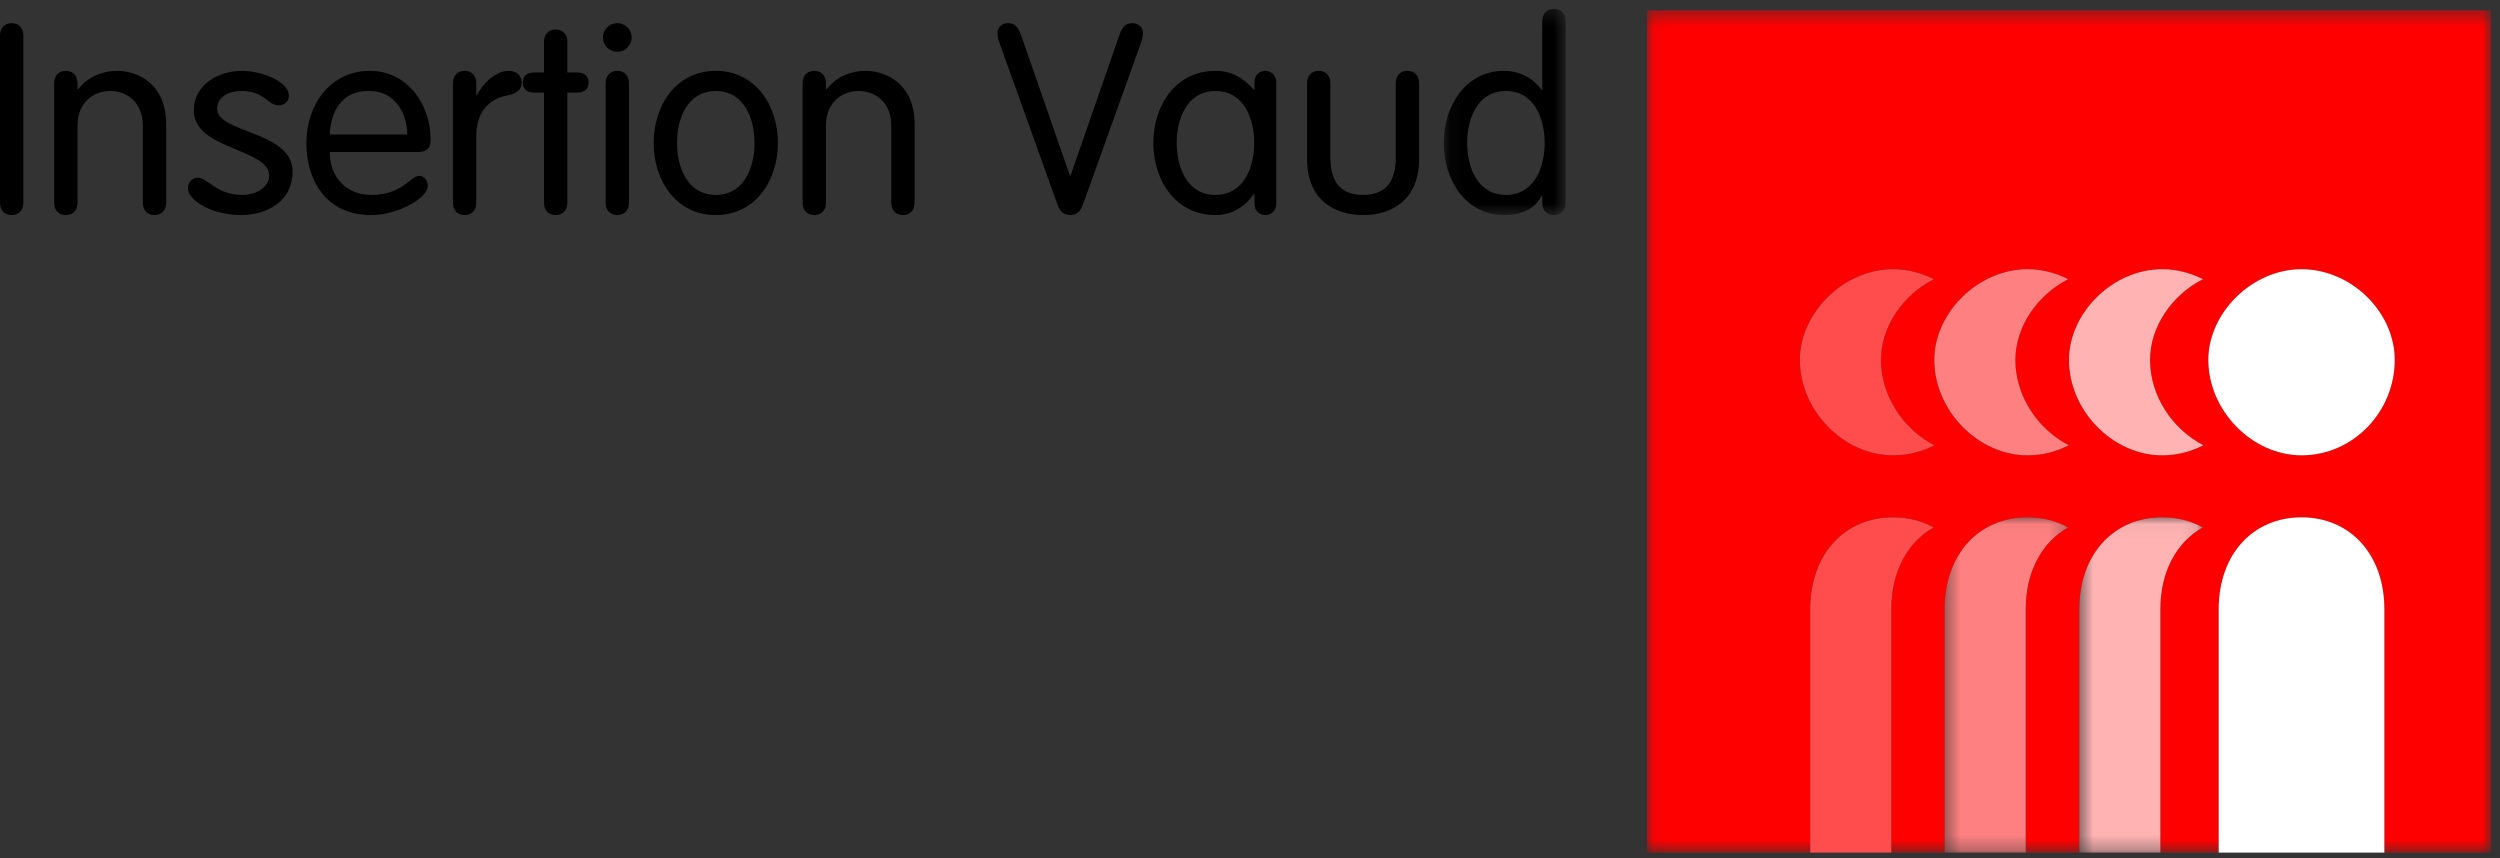 <?xml version="1.0" encoding="UTF-8"?> <svg xmlns="http://www.w3.org/2000/svg" xmlns:xlink="http://www.w3.org/1999/xlink" width="169px" height="58px" viewBox="0 0 169 58"><rect x="0" y="0" width="169" height="58" fill="#333333" stroke="none"/><!-- Generator: Sketch 56.3 (81716) - https://sketch.com --><title>logo/insertion-vaud-FR</title><desc>Created with Sketch.</desc><defs><polygon id="path-1" points="0.082 0.303 8.321 0.303 8.321 14.244 0.082 14.244"></polygon><polygon id="path-3" points="0.062 0.398 57.11 0.398 57.11 57.341 0.062 57.341"></polygon><polygon id="path-5" points="0.569 0.035 8.908 0.035 8.908 22.697 0.569 22.697"></polygon><polygon id="path-7" points="0.439 0.035 8.778 0.035 8.778 22.697 0.439 22.697"></polygon></defs><g id="Symbols" stroke="none" stroke-width="1" fill="none" fill-rule="evenodd"><g id="comp/footer-FR/_LG" transform="translate(-170, -56)"><g id="logo/insertion-vaud-FR" transform="translate(170, 56)"><g id="Group-49"><path d="M1.579,13.696 C1.579,14.215 1.274,14.538 0.79,14.538 C0.305,14.538 5.98266602e-05,14.215 5.98266602e-05,13.696 L5.98266602e-05,2.407 C5.98266602e-05,1.888 0.305,1.565 0.79,1.565 C1.274,1.565 1.579,1.888 1.579,2.407 L1.579,13.696 Z" id="Fill-1" fill="#000000"></path><path d="M3.661,5.632 C3.661,5.113 3.966,4.79 4.451,4.79 C4.935,4.79 5.241,5.113 5.241,5.632 L5.241,6.009 L5.276,6.045 C5.976,5.149 6.964,4.79 7.915,4.79 C9.387,4.79 11.235,5.722 11.235,8.41 L11.235,13.696 C11.235,14.216 10.93,14.538 10.445,14.538 C9.961,14.538 9.656,14.216 9.656,13.696 L9.656,8.499 C9.656,6.833 8.489,6.152 7.448,6.152 C6.407,6.152 5.241,6.833 5.241,8.499 L5.241,13.696 C5.241,14.216 4.935,14.538 4.451,14.538 C3.966,14.538 3.661,14.216 3.661,13.696 L3.661,5.632 Z" id="Fill-3" fill="#000000"></path><path d="M16.35,4.79 C17.661,4.79 19.527,5.489 19.527,6.475 C19.527,6.815 19.294,7.12 18.809,7.12 C18.127,7.12 17.858,6.152 16.35,6.152 C15.453,6.152 14.681,6.546 14.681,7.353 C14.681,9.019 19.778,8.84 19.778,11.599 C19.778,13.588 18.073,14.538 16.297,14.538 C14.286,14.538 12.707,13.534 12.707,12.728 C12.707,12.298 13.012,12.011 13.353,12.011 C14.053,12.011 14.627,13.176 16.35,13.176 C17.499,13.176 18.199,12.531 18.199,11.886 C18.199,10.022 13.102,10.13 13.102,7.478 C13.102,5.722 14.753,4.79 16.35,4.79" id="Fill-5" fill="#000000"></path><path d="M27.532,9.091 C27.532,7.729 26.742,6.152 25.001,6.152 C23.045,6.08 22.345,7.639 22.291,9.091 L27.532,9.091 Z M22.291,10.273 C22.291,11.903 23.332,13.176 25.109,13.176 C27.209,13.176 27.747,11.886 28.339,11.886 C28.626,11.886 28.914,12.137 28.914,12.585 C28.914,13.355 26.957,14.538 25.091,14.538 C22.04,14.538 20.711,12.19 20.711,9.664 C20.711,7.084 22.327,4.79 25.001,4.79 C27.603,4.79 29.111,7.138 29.111,9.431 C29.111,9.987 28.914,10.273 28.232,10.273 L22.291,10.273 Z" id="Fill-7" fill="#000000"></path><path d="M30.619,5.632 C30.619,5.113 30.924,4.79 31.408,4.79 C31.893,4.79 32.198,5.113 32.198,5.632 L32.198,6.439 L32.234,6.439 C32.593,5.704 33.472,4.79 34.388,4.79 C34.944,4.79 35.267,5.149 35.267,5.597 C35.267,6.045 34.944,6.331 34.28,6.457 C33.347,6.618 32.198,7.317 32.198,9.162 L32.198,13.696 C32.198,14.216 31.893,14.538 31.408,14.538 C30.924,14.538 30.619,14.216 30.619,13.696 L30.619,5.632 Z" id="Fill-9" fill="#000000"></path><path d="M36.775,2.837 C36.775,2.318 37.08,1.995 37.564,1.995 C38.049,1.995 38.354,2.318 38.354,2.837 L38.354,4.898 L39,4.898 C39.52,4.898 39.79,5.149 39.79,5.579 C39.79,6.009 39.52,6.259 39,6.259 L38.354,6.259 L38.354,13.696 C38.354,14.215 38.049,14.538 37.564,14.538 C37.08,14.538 36.775,14.215 36.775,13.696 L36.775,6.259 L36.129,6.259 C35.608,6.259 35.339,6.009 35.339,5.579 C35.339,5.149 35.608,4.898 36.129,4.898 L36.775,4.898 L36.775,2.837 Z" id="Fill-11" fill="#000000"></path><path d="M42.518,13.696 C42.518,14.215 42.212,14.538 41.728,14.538 C41.244,14.538 40.938,14.215 40.938,13.696 L40.938,5.632 C40.938,5.112 41.244,4.79 41.728,4.79 C42.212,4.79 42.518,5.112 42.518,5.632 L42.518,13.696 Z M41.728,1.565 C42.266,1.565 42.698,1.995 42.698,2.533 C42.698,3.07 42.266,3.5 41.728,3.5 C41.189,3.5 40.759,3.07 40.759,2.533 C40.759,1.995 41.189,1.565 41.728,1.565 L41.728,1.565 Z" id="Fill-13" fill="#000000"></path><path d="M48.387,13.176 C50.325,13.176 51.007,11.277 51.007,9.664 C51.007,8.051 50.325,6.152 48.387,6.152 C46.448,6.152 45.766,8.051 45.766,9.664 C45.766,11.277 46.448,13.176 48.387,13.176 M48.387,4.79 C51.079,4.79 52.587,7.138 52.587,9.664 C52.587,12.19 51.079,14.538 48.387,14.538 C45.695,14.538 44.187,12.19 44.187,9.664 C44.187,7.138 45.695,4.79 48.387,4.79" id="Fill-15" fill="#000000"></path><path d="M54.256,5.632 C54.256,5.113 54.561,4.79 55.045,4.79 C55.53,4.79 55.835,5.113 55.835,5.632 L55.835,6.009 L55.871,6.045 C56.571,5.149 57.559,4.79 58.509,4.79 C59.98,4.79 61.829,5.722 61.829,8.41 L61.829,13.696 C61.829,14.216 61.524,14.538 61.04,14.538 C60.555,14.538 60.25,14.216 60.25,13.696 L60.25,8.499 C60.25,6.833 59.083,6.152 58.043,6.152 C57.002,6.152 55.835,6.833 55.835,8.499 L55.835,13.696 C55.835,14.216 55.53,14.538 55.045,14.538 C54.561,14.538 54.256,14.216 54.256,13.696 L54.256,5.632 Z" id="Fill-17" fill="#000000"></path><path d="M75.595,2.586 C75.793,2.031 75.936,1.565 76.564,1.565 C76.995,1.565 77.264,1.888 77.264,2.21 C77.264,2.425 77.228,2.604 77.157,2.819 L73.262,13.678 C73.083,14.197 72.886,14.538 72.347,14.538 C71.809,14.538 71.611,14.197 71.432,13.678 L67.537,2.819 C67.465,2.604 67.43,2.425 67.43,2.21 C67.43,1.888 67.699,1.565 68.129,1.565 C68.757,1.565 68.901,2.031 69.099,2.586 L72.329,11.886 L72.365,11.886 L75.595,2.586 Z" id="Fill-19" fill="#000000"></path><path d="M82.164,13.176 C84.103,13.176 84.785,11.277 84.785,9.664 C84.785,8.051 84.103,6.152 82.164,6.152 C80.226,6.152 79.545,8.051 79.545,9.664 C79.545,11.277 80.226,13.176 82.164,13.176 L82.164,13.176 Z M86.274,13.767 C86.274,14.323 85.844,14.538 85.539,14.538 C85.216,14.538 84.803,14.323 84.803,13.767 L84.803,13.104 L84.767,13.104 C84.085,14.072 83.188,14.538 82.164,14.538 C79.472,14.538 77.965,12.19 77.965,9.664 C77.965,7.138 79.472,4.79 82.164,4.79 C83.259,4.79 84.031,5.256 84.767,6.063 L84.803,6.063 L84.803,5.56 C84.803,5.005 85.216,4.79 85.539,4.79 C85.844,4.79 86.274,5.005 86.274,5.56 L86.274,13.767 Z" id="Fill-21" fill="#000000"></path><path d="M88.357,5.632 C88.357,5.113 88.663,4.79 89.147,4.79 C89.631,4.79 89.936,5.113 89.936,5.632 L89.936,10.686 C89.936,12.316 90.654,13.176 92.144,13.176 C93.633,13.176 94.351,12.316 94.351,10.686 L94.351,5.632 C94.351,5.113 94.657,4.79 95.141,4.79 C95.625,4.79 95.93,5.113 95.93,5.632 L95.93,10.739 C95.93,13.534 94.064,14.538 92.144,14.538 C90.223,14.538 88.357,13.534 88.357,10.739 L88.357,5.632 Z" id="Fill-23" fill="#000000"></path><g id="Group-27" transform="translate(97.517, 0.294)"><mask id="mask-2" fill="white"><use xlink:href="#path-1"></use></mask><g id="Clip-26"></g><path d="M4.282,5.858 C2.344,5.858 1.662,7.758 1.662,9.37 C1.662,10.983 2.344,12.882 4.282,12.882 C6.221,12.882 6.903,10.983 6.903,9.37 C6.903,7.758 6.221,5.858 4.282,5.858 L4.282,5.858 Z M6.74,12.936 L6.705,12.936 C6.256,13.796 5.413,14.244 4.157,14.244 C1.573,14.244 0.082,11.896 0.082,9.37 C0.082,6.844 1.573,4.496 4.157,4.496 C5.413,4.496 6.292,5.195 6.705,5.786 L6.74,5.786 L6.74,1.145 C6.74,0.626 7.046,0.303 7.531,0.303 C8.015,0.303 8.321,0.626 8.321,1.145 L8.321,13.401 C8.321,13.922 8.015,14.244 7.531,14.244 C7.046,14.244 6.74,13.922 6.74,13.401 L6.74,12.936 Z" id="Fill-25" fill="#000000" mask="url(#mask-2)"></path></g><g id="Group-30" transform="translate(111.278, 0.294)"><mask id="mask-4" fill="white"><use xlink:href="#path-3"></use></mask><g id="Clip-29"></g><path d="M44.306,30.485 C40.962,30.485 38.006,27.456 38.006,24.04 C38.006,20.856 40.962,17.905 44.306,17.905 C47.65,17.905 50.605,20.778 50.605,24.04 C50.605,27.534 47.806,30.485 44.306,30.485 L44.306,30.485 Z M34.887,30.485 C31.542,30.485 28.586,27.457 28.586,24.04 C28.586,20.856 31.542,17.905 34.887,17.905 C35.859,17.905 36.795,18.153 37.638,18.578 C35.567,19.627 34.064,21.771 34.064,24.039 C34.064,26.486 35.583,28.728 37.672,29.806 C36.834,30.235 35.891,30.485 34.887,30.485 L34.887,30.485 Z M25.783,30.485 C22.439,30.485 19.483,27.456 19.483,24.04 C19.483,20.856 22.439,17.904 25.783,17.904 C26.755,17.904 27.691,18.153 28.535,18.577 C26.463,19.627 24.96,21.77 24.96,24.038 C24.96,26.486 26.479,28.728 28.568,29.806 C27.73,30.235 26.787,30.485 25.783,30.485 L25.783,30.485 Z M16.696,30.485 C13.352,30.485 10.395,27.457 10.395,24.04 C10.395,20.857 13.352,17.905 16.696,17.905 C17.668,17.905 18.605,18.154 19.447,18.579 C17.376,19.627 15.873,21.772 15.873,24.04 C15.873,26.487 17.393,28.728 19.483,29.807 C18.643,30.236 17.7,30.485 16.696,30.485 L16.696,30.485 Z M57.11,0.398 L0.062,0.398 L0.062,57.341 L11.096,57.341 L11.096,40.891 C11.096,37.164 13.429,34.678 16.696,34.678 C17.714,34.678 18.64,34.92 19.434,35.364 C17.679,36.347 16.573,38.324 16.573,40.89 L16.573,57.341 L20.183,57.341 L20.183,40.89 C20.183,37.163 22.516,34.678 25.783,34.678 C26.799,34.678 27.727,34.919 28.521,35.364 C26.766,36.346 25.66,38.323 25.66,40.889 L25.66,57.341 L29.286,57.341 L29.286,40.89 C29.286,37.163 31.62,34.678 34.887,34.678 C35.903,34.678 36.831,34.919 37.624,35.364 C35.869,36.347 34.764,38.323 34.764,40.89 L34.764,57.341 L38.706,57.341 L38.706,40.89 C38.706,37.163 41.039,34.678 44.306,34.678 C47.572,34.678 49.905,37.163 49.905,40.89 L49.905,57.341 L57.11,57.341 L57.11,0.398 Z" id="Fill-28" fill="#FF0000" mask="url(#mask-4)"></path></g><path d="M155.583,34.972 C152.316,34.972 149.983,37.457 149.983,41.184 L149.983,57.635 L161.183,57.635 L161.183,41.184 C161.183,37.457 158.849,34.972 155.583,34.972" id="Fill-31" fill="#FFFFFF"></path><path d="M155.583,18.199 C152.239,18.199 149.283,21.15 149.283,24.334 C149.283,27.75 152.239,30.779 155.583,30.779 C159.083,30.779 161.883,27.828 161.883,24.334 C161.883,21.073 158.928,18.199 155.583,18.199" id="Fill-33" fill="#FFFFFF"></path><g id="Group-37" transform="translate(139.994, 34.937)"><mask id="mask-6" fill="white"><use xlink:href="#path-5"></use></mask><g id="Clip-36"></g><path d="M8.908,0.72 C8.114,0.276 7.186,0.035 6.17,0.035 C2.903,0.035 0.569,2.519 0.569,6.247 L0.569,22.698 L6.047,22.698 L6.047,6.246 C6.047,3.68 7.152,1.704 8.908,0.72" id="Fill-35" fill="#FFB3B3" mask="url(#mask-6)"></path></g><path d="M145.342,24.333 C145.342,22.065 146.845,19.921 148.916,18.872 C148.072,18.447 147.136,18.199 146.164,18.199 C142.82,18.199 139.864,21.15 139.864,24.334 C139.864,27.751 142.82,30.779 146.164,30.779 C147.168,30.779 148.111,30.529 148.95,30.1 C146.861,29.022 145.342,26.78 145.342,24.333" id="Fill-38" fill="#FFB3B3"></path><g id="Group-42" transform="translate(131.02, 34.937)"><mask id="mask-8" fill="white"><use xlink:href="#path-7"></use></mask><g id="Clip-41"></g><path d="M8.778,0.72 C7.985,0.276 7.057,0.035 6.04,0.035 C2.773,0.035 0.439,2.519 0.439,6.247 L0.439,22.698 L5.918,22.698 L5.918,6.245 C5.918,3.68 7.023,1.704 8.778,0.72" id="Fill-40" fill="#FF8080" mask="url(#mask-8)"></path></g><path d="M136.238,24.332 C136.238,22.064 137.741,19.921 139.813,18.871 C138.968,18.447 138.033,18.198 137.061,18.198 C133.716,18.198 130.76,21.15 130.76,24.334 C130.76,27.75 133.716,30.779 137.061,30.779 C138.064,30.779 139.007,30.529 139.846,30.1 C137.757,29.022 136.238,26.78 136.238,24.332" id="Fill-43" fill="#FF8080"></path><path d="M130.711,35.658 C129.918,35.214 128.991,34.973 127.973,34.973 C124.706,34.973 122.374,37.457 122.374,41.185 L122.374,57.635 L127.851,57.635 L127.851,41.184 C127.851,38.618 128.957,36.642 130.711,35.658" id="Fill-45" fill="#FF4D4D"></path><path d="M127.151,24.334 C127.151,22.066 128.653,19.921 130.725,18.873 C129.882,18.448 128.945,18.199 127.973,18.199 C124.629,18.199 121.673,21.151 121.673,24.334 C121.673,27.751 124.629,30.779 127.973,30.779 C128.978,30.779 129.92,30.53 130.76,30.101 C128.671,29.022 127.151,26.781 127.151,24.334" id="Fill-47" fill="#FF4D4D"></path></g></g></g></g></svg> 